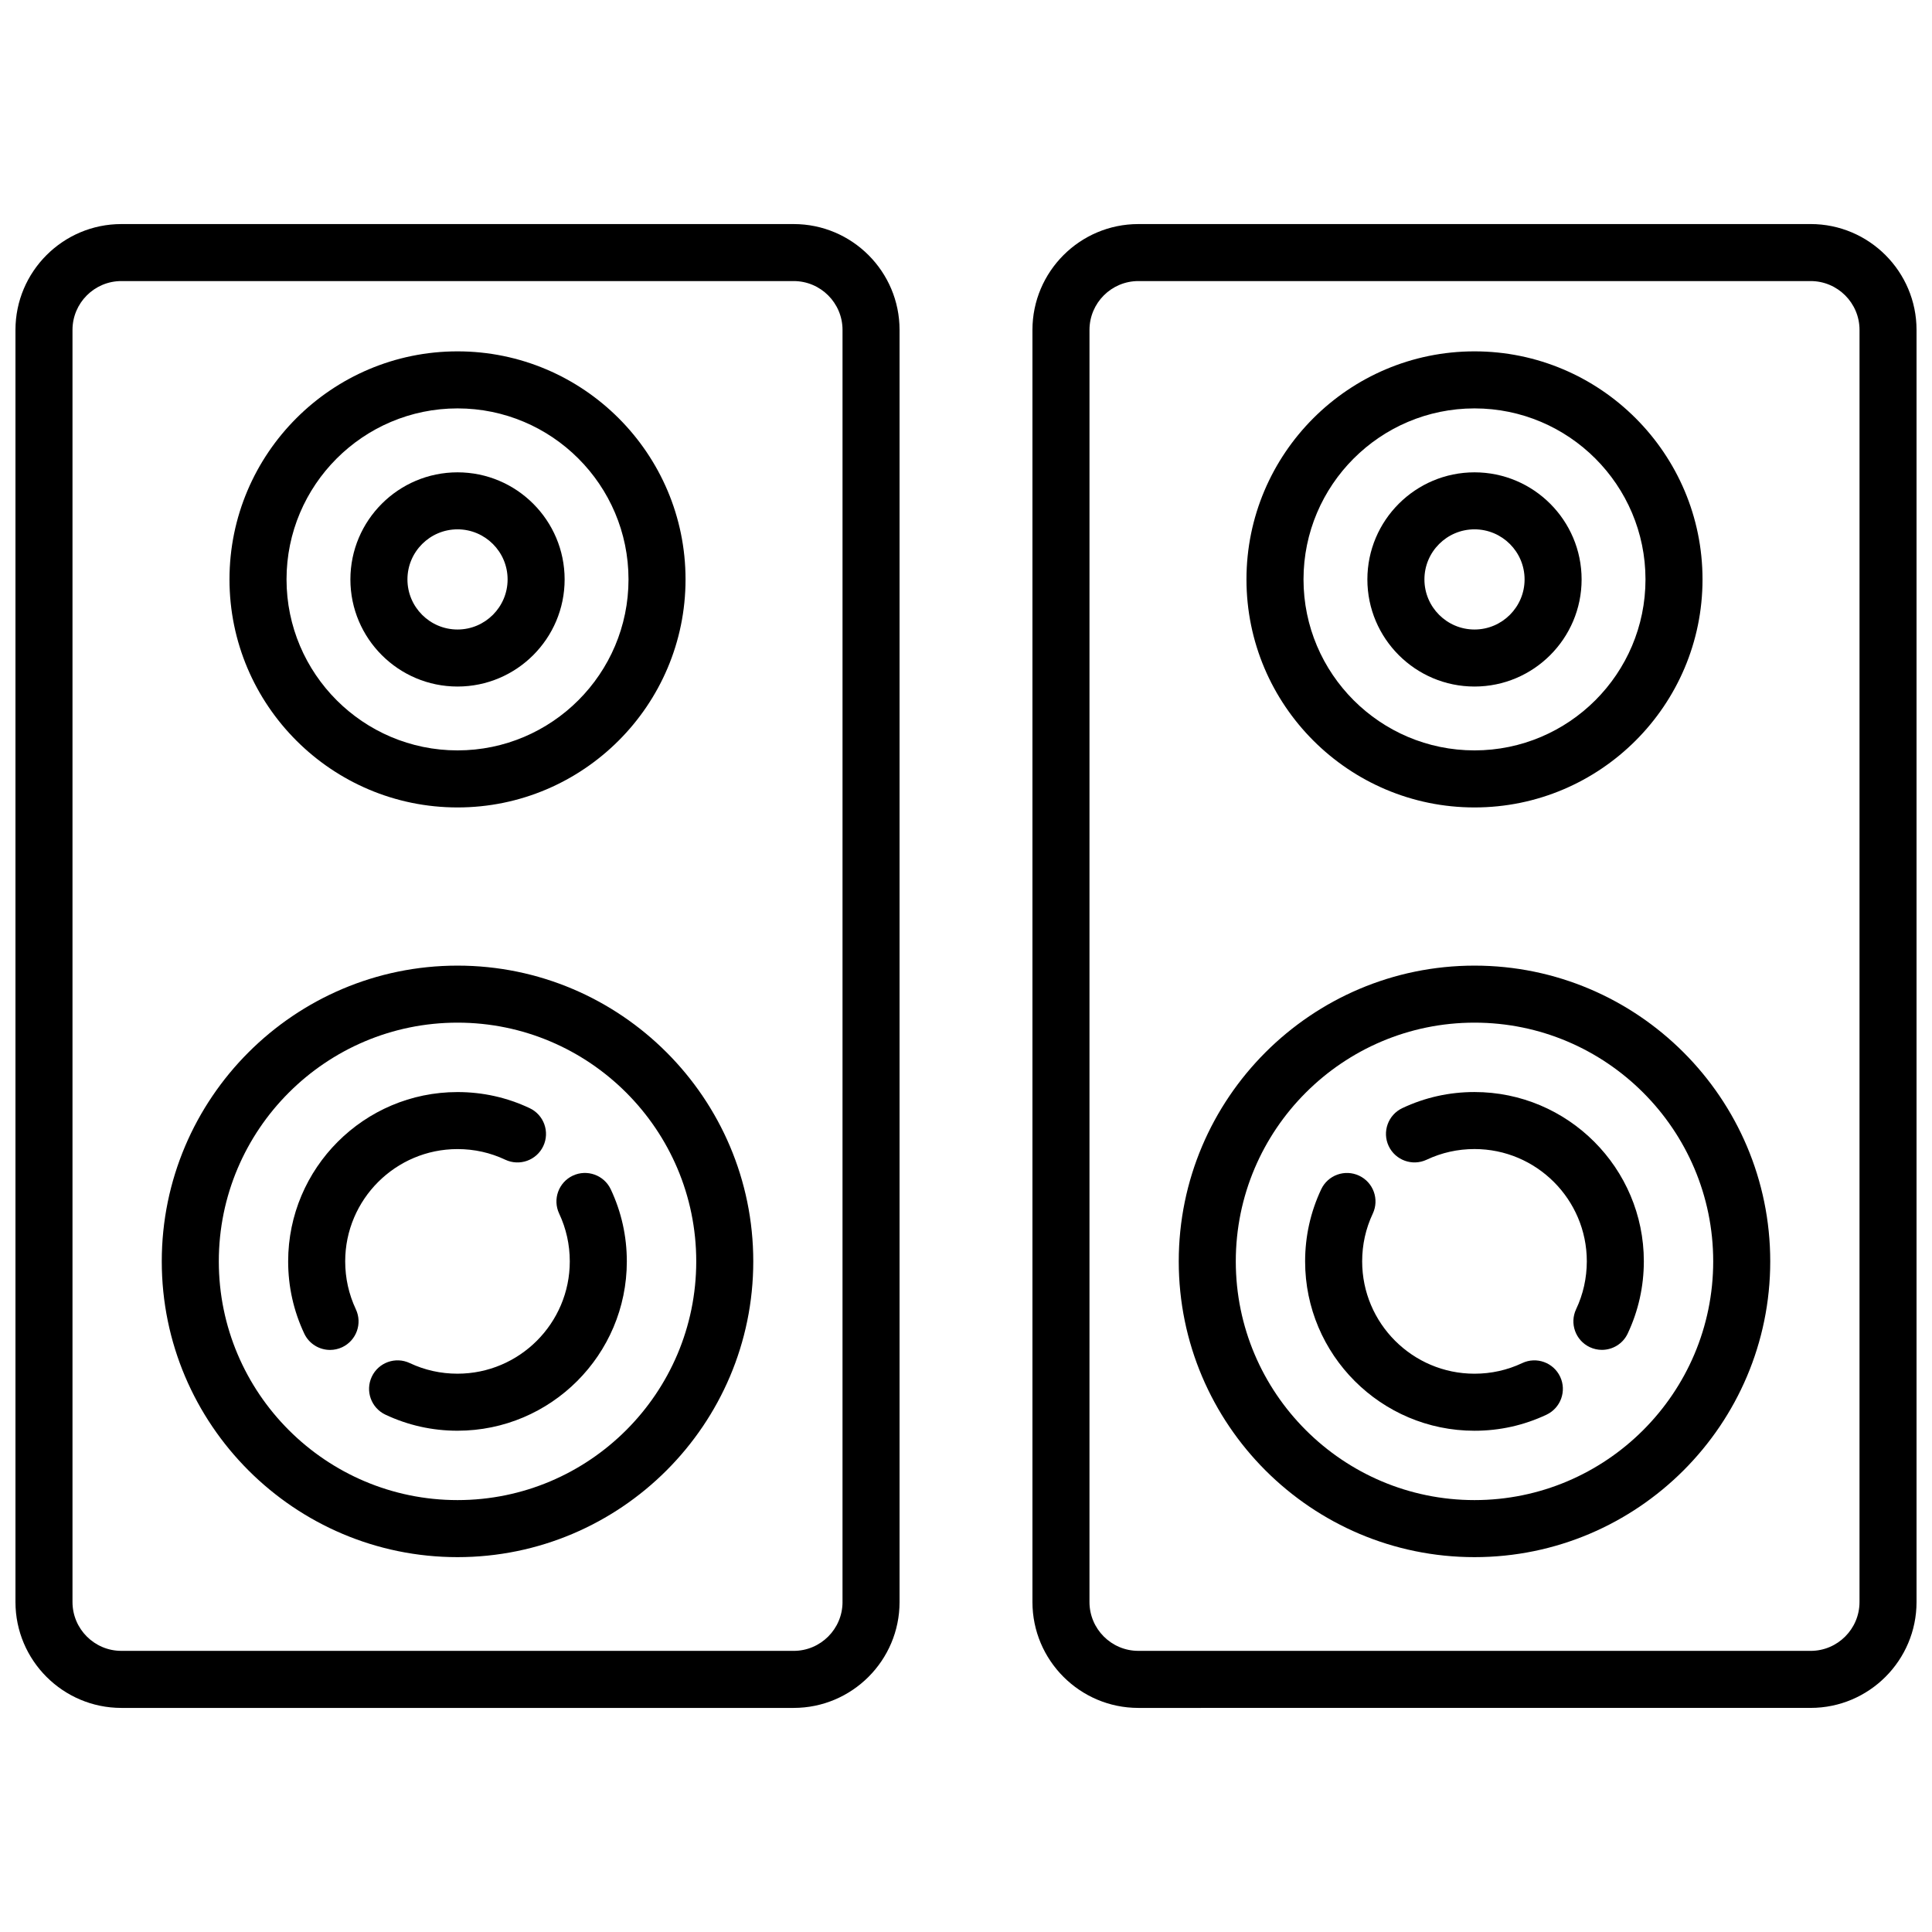 <?xml version="1.0" encoding="UTF-8"?>
<!-- The Best Svg Icon site in the world: iconSvg.co, Visit us! https://iconsvg.co -->
<svg width="800px" height="800px" version="1.1" viewBox="144 144 512 512" xmlns="http://www.w3.org/2000/svg">
 <defs>
  <clipPath id="b">
   <path d="m148.09 203h234.91v394h-234.91z"/>
  </clipPath>
  <clipPath id="a">
   <path d="m417 203h234.9v394h-234.9z"/>
  </clipPath>
 </defs>
 <g clip-path="url(#b)">
  <path d="m354.33 203.38h-178.17c-15.473 0-28.062 12.59-28.062 28.062v337.11c0 15.473 12.59 28.062 28.062 28.062h178.17c15.473 0 28.062-12.59 28.062-28.062v-337.11c0.004-15.473-12.586-28.062-28.059-28.062zm12.949 365.17c0 7.141-5.809 12.949-12.949 12.949l-178.17-0.004c-7.141 0-12.949-5.809-12.949-12.949v-337.11c0-7.141 5.809-12.949 12.949-12.949h178.17c7.141 0 12.949 5.809 12.949 12.949l-0.004 337.11z"/>
 </g>
 <path d="m265.25 399.9c-43.215 0-78.379 35.16-78.379 78.379 0 43.215 35.16 78.379 78.379 78.379 43.215-0.004 78.375-35.164 78.375-78.379 0-43.219-35.16-78.379-78.375-78.379zm0 141.64c-34.883 0-63.262-28.379-63.262-63.262-0.004-34.887 28.375-63.266 63.262-63.266 34.883 0 63.262 28.379 63.262 63.266 0 34.883-28.379 63.262-63.262 63.262z"/>
 <path d="m265.25 357.98c33.32 0 60.426-27.109 60.426-60.434 0-33.32-27.105-60.434-60.426-60.434-33.32 0-60.434 27.109-60.434 60.434s27.109 60.434 60.434 60.434zm0-105.75c24.984 0 45.312 20.328 45.312 45.316s-20.328 45.316-45.312 45.316c-24.988 0-45.316-20.328-45.316-45.316-0.004-24.984 20.324-45.316 45.316-45.316z"/>
 <path d="m265.25 325.94c15.648 0 28.383-12.73 28.383-28.383 0-15.652-12.73-28.383-28.383-28.383s-28.391 12.73-28.391 28.383c0 15.652 12.734 28.383 28.391 28.383zm0-41.66c7.316 0 13.27 5.953 13.27 13.27s-5.957 13.277-13.27 13.277c-7.32 0-13.273-5.953-13.273-13.27-0.004-7.316 5.953-13.277 13.273-13.277z"/>
 <path d="m235.48 478.28c0-16.41 13.352-29.762 29.762-29.762 4.438 0 8.707 0.945 12.68 2.828 3.773 1.762 8.277 0.152 10.055-3.621 1.777-3.773 0.16-8.277-3.617-10.055-6.004-2.832-12.438-4.262-19.121-4.262-24.746 0-44.875 20.133-44.875 44.875 0 6.676 1.438 13.113 4.266 19.125 1.285 2.734 4.004 4.336 6.84 4.336 1.078 0 2.176-0.23 3.215-0.719 3.777-1.785 5.394-6.281 3.617-10.055-1.867-3.988-2.82-8.262-2.82-12.691z"/>
 <path d="m295.8 455.56c-3.777 1.785-5.394 6.281-3.617 10.055 1.863 3.965 2.812 8.227 2.816 12.66 0 16.414-13.352 29.766-29.762 29.766-4.434 0-8.695-0.945-12.656-2.816-3.777-1.773-8.281-0.16-10.055 3.621-1.777 3.773-0.16 8.277 3.617 10.055 5.992 2.82 12.418 4.254 19.098 4.254 24.746 0 44.875-20.133 44.875-44.883-0.004-6.68-1.441-13.105-4.258-19.09-1.781-3.777-6.285-5.394-10.059-3.621z"/>
 <g clip-path="url(#a)">
  <path d="m623.84 203.38h-178.17c-15.473 0-28.062 12.59-28.062 28.062v337.11c0 15.473 12.59 28.062 28.062 28.062l178.17-0.004c15.473 0 28.062-12.59 28.062-28.062v-337.11c0-15.473-12.59-28.062-28.062-28.062zm12.949 365.17c0 7.141-5.809 12.949-12.949 12.949l-178.17-0.004c-7.141 0-12.949-5.809-12.949-12.949l0.004-337.11c0-7.141 5.809-12.949 12.949-12.949h178.17c7.141 0 12.949 5.809 12.949 12.949z"/>
 </g>
 <path d="m534.76 399.9c-43.215 0-78.379 35.16-78.379 78.379 0 43.215 35.16 78.379 78.379 78.379 43.211 0 78.371-35.16 78.371-78.379s-35.16-78.379-78.371-78.379zm0 141.64c-34.883 0-63.262-28.379-63.262-63.262-0.004-34.887 28.379-63.266 63.262-63.266 34.879 0 63.258 28.379 63.258 63.262 0 34.887-28.379 63.266-63.258 63.266z"/>
 <path d="m534.76 357.98c33.316 0 60.426-27.109 60.426-60.434 0-33.32-27.109-60.434-60.426-60.434-33.32 0-60.434 27.109-60.434 60.434s27.109 60.434 60.434 60.434zm0-105.75c24.984 0 45.312 20.328 45.312 45.316s-20.328 45.316-45.312 45.316c-24.988 0-45.316-20.328-45.316-45.316 0-24.984 20.328-45.316 45.316-45.316z"/>
 <path d="m534.76 325.94c15.648 0 28.383-12.73 28.383-28.383 0-15.652-12.73-28.383-28.383-28.383-15.652 0-28.391 12.73-28.391 28.383 0 15.652 12.738 28.383 28.391 28.383zm0-41.66c7.316 0 13.27 5.953 13.27 13.27s-5.953 13.277-13.27 13.277c-7.32 0-13.273-5.953-13.273-13.27-0.004-7.316 5.953-13.277 13.273-13.277z"/>
 <path d="m534.76 433.4c-6.688 0-13.121 1.43-19.125 4.262-3.777 1.785-5.394 6.281-3.621 10.055 1.785 3.773 6.289 5.391 10.055 3.621 3.981-1.875 8.246-2.828 12.691-2.828 16.41 0 29.762 13.352 29.762 29.746-0.012 4.453-0.957 8.727-2.836 12.699-1.777 3.773-0.156 8.277 3.621 10.055 1.039 0.488 2.137 0.719 3.215 0.719 2.836 0 5.559-1.602 6.84-4.336 2.82-5.992 4.262-12.426 4.273-19.125 0-24.734-20.133-44.867-44.875-44.867z"/>
 <path d="m547.41 505.23c-3.965 1.867-8.223 2.816-12.656 2.816-16.414 0-29.766-13.352-29.766-29.766 0-4.43 0.945-8.691 2.816-12.664 1.777-3.777 0.152-8.277-3.629-10.051-3.777-1.773-8.281-0.152-10.051 3.629-2.82 6-4.254 12.426-4.254 19.09 0 24.746 20.133 44.879 44.879 44.879 6.676 0 13.098-1.43 19.09-4.254 3.777-1.785 5.394-6.281 3.621-10.055-1.777-3.781-6.281-5.398-10.051-3.625z"/>
</svg>